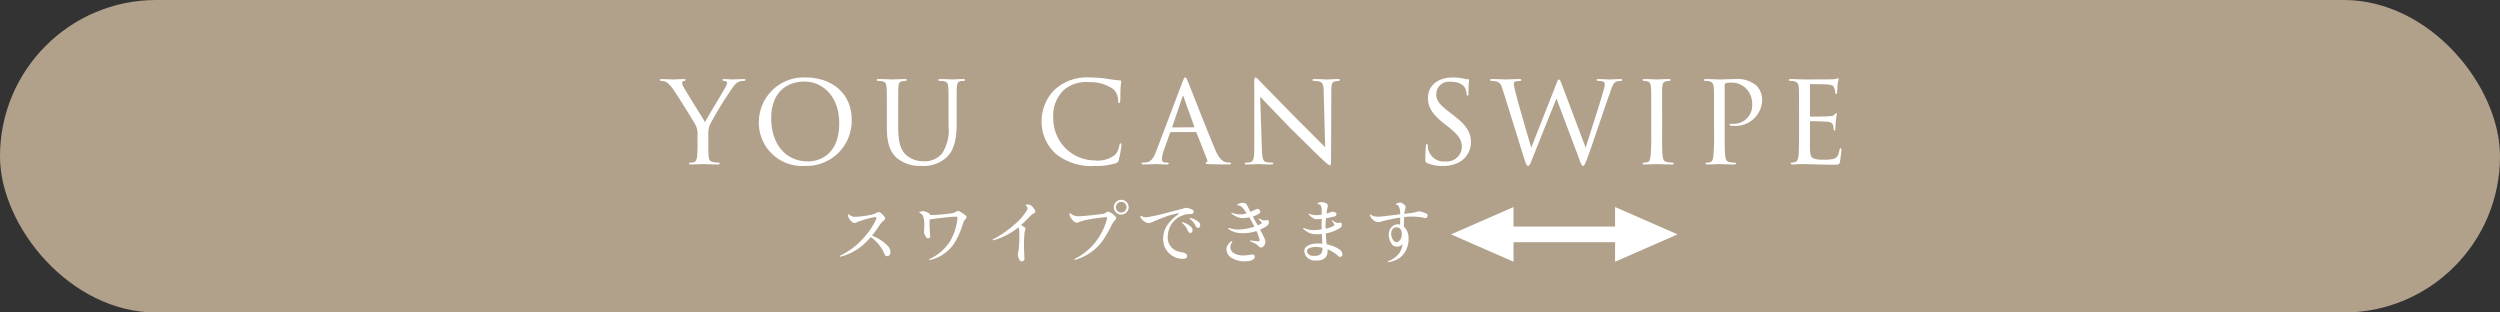 <svg xmlns="http://www.w3.org/2000/svg" width="320" height="40" viewBox="0 0 320 40">
  <rect x="0" y="0" width="320" height="40" fill="#333333" stroke="none"/>
  <g id="icon_swipe3" transform="translate(-9075 -2014)">
    <g id="スワイプマーク" transform="translate(-8053 -373)">
      <g id="グループ_53577" data-name="グループ 53577" transform="translate(17108 759)">
        <rect id="長方形_40038" data-name="長方形 40038" width="320" height="40" rx="20" transform="translate(20 1628)" fill="#b1a18b"/>
        <g id="グループ_53576" data-name="グループ 53576" transform="translate(-17088 -722)">
          <path id="パス_32355" data-name="パス 32355" d="M4.284-2.414c0,.136,0,.748-.051,1.36-.034.408-.153.765-.442.816a1.815,1.815,0,0,1-.425.051c-.119,0-.17.051-.17.1,0,.085.068.136.238.136C3.91.051,4.93,0,4.964,0c.051,0,1.105.051,1.955.051.153,0,.2-.051.2-.136,0-.051-.051-.1-.187-.1A3.311,3.311,0,0,1,6.3-.253c-.527-.1-.561-.391-.6-.8-.034-.612-.034-1.241-.034-1.36V-3.655A3.211,3.211,0,0,1,5.848-5a44.706,44.706,0,0,1,2.89-4.726,2.352,2.352,0,0,1,.629-.7,1.472,1.472,0,0,1,.85-.221c.119,0,.2-.051.2-.136,0-.051-.051-.1-.2-.1-.289,0-1.275.051-1.5.051-.272,0-.629-.051-1.037-.051-.17,0-.2.051-.2.1,0,.068.051.119.187.136.187.034.391.034.391.255,0,.187-.068.34-.391.9-.238.425-2.142,3.536-2.414,4.131C5-5.78,2.754-9.384,2.533-9.809a1.318,1.318,0,0,1-.221-.561c0-.136.034-.221.272-.272.136-.034.187-.068.187-.136,0-.051-.051-.1-.221-.1-.629,0-1.19.051-1.292.051-.034,0-1.326-.051-1.6-.051-.136,0-.2.051-.2.1,0,.085.085.136.187.136a1.357,1.357,0,0,1,.8.255A4.538,4.538,0,0,1,1.309-9.35c.527.731,2.5,3.944,2.6,4.131a2.587,2.587,0,0,1,.374,1.564ZM18,.238a5.785,5.785,0,0,0,4.284-1.649,5.785,5.785,0,0,0,1.734-4.251c0-3.417-2.567-5.423-5.933-5.423a5.734,5.734,0,0,0-4.163,1.57,5.734,5.734,0,0,0-1.787,4.074,5.526,5.526,0,0,0,1.68,4.133A5.526,5.526,0,0,0,18,.238Zm.425-.578c-2.856,0-4.709-2.21-4.709-5.542,0-3.213,1.9-4.675,4.267-4.675,2.329,0,4.437,1.9,4.437,5.321,0,4.318-2.853,4.9-3.992,4.9ZM29.971-6.7c0-2.244,0-2.635.017-3.094.034-.476.1-.765.51-.816a3.379,3.379,0,0,1,.374-.034c.085,0,.2-.034.2-.119s-.051-.119-.238-.119c-.459,0-1.462.051-1.6.051-.119,0-1.037-.051-1.768-.051-.187,0-.255.034-.255.136,0,.051.068.1.187.1a3.343,3.343,0,0,1,.442.034c.527.068.612.357.629.816.051.459.051.85.051,3.094V-4.59c0,2.108.527,3.128,1.258,3.808A4.728,4.728,0,0,0,32.963.238a4.413,4.413,0,0,0,3.111-1.02c1.207-1.037,1.377-2.873,1.377-4.4V-6.7c0-2.227,0-2.618.017-3.077.034-.493.1-.8.578-.85a2.307,2.307,0,0,1,.306-.017c.1,0,.17-.051.17-.119,0-.085-.068-.119-.238-.119-.476,0-1.207.051-1.292.051-.068,0-.918-.051-1.649-.051-.153,0-.238.034-.238.136,0,.051.068.1.17.1a3.91,3.91,0,0,1,.476.034c.544.085.6.34.629.833.034.459.034.85.034,3.077v1.8a5.5,5.5,0,0,1-.833,3.553,2.873,2.873,0,0,1-2.329.986,3.238,3.238,0,0,1-2.244-.782c-.646-.578-1.037-1.462-1.037-3.536ZM55.131.238A8.2,8.2,0,0,0,57.817-.1a.556.556,0,0,0,.391-.425,16.21,16.21,0,0,0,.34-1.887c0-.119,0-.238-.085-.238s-.153.085-.187.255a2.331,2.331,0,0,1-.561,1.224,3.53,3.53,0,0,1-2.6.7,5.318,5.318,0,0,1-5.287-5.3A4.564,4.564,0,0,1,51.187-9.5a4.491,4.491,0,0,1,3.264-.986,5.066,5.066,0,0,1,3.009.867,2,2,0,0,1,.663,1.479c0,.221.017.323.136.323.085,0,.119-.085.136-.323.017-.2.017-1.088.034-1.564.034-.544.085-.7.085-.833,0-.085-.017-.17-.153-.17a14.9,14.9,0,0,1-1.5-.187,14.8,14.8,0,0,0-2.244-.187,6.2,6.2,0,0,0-4.573,1.513,5.686,5.686,0,0,0-1.717,3.927A5.533,5.533,0,0,0,50.15-1.309,7.167,7.167,0,0,0,55.131.238ZM68.017-4.1a.151.151,0,0,1,.136.085L69.5-.6c.1.255,0,.34-.068.374a.143.143,0,0,0-.119.119c0,.085.1.1.425.119,1.139.034,2.414.034,2.584.034.187,0,.255-.034.255-.119s-.085-.119-.2-.119A1.622,1.622,0,0,1,71.8-.277c-.238-.085-.731-.306-1.292-1.649-.9-2.125-3.213-8.058-3.451-8.619-.187-.476-.255-.544-.34-.544-.119,0-.17.085-.357.578l-3.4,8.959c-.289.714-.578,1.275-1.309,1.343a2.394,2.394,0,0,1-.34.017c-.136,0-.2.051-.2.119,0,.085.085.119.272.119C62.084.051,62.832,0,63,0c.187,0,.969.051,1.343.051.119,0,.255-.034.255-.119,0-.068-.051-.119-.2-.119h-.119c-.374,0-.561-.136-.561-.442A4.291,4.291,0,0,1,64-1.836l.748-2.125a.179.179,0,0,1,.17-.136Zm-2.924-.595c-.034,0-.068-.034-.034-.1l1.275-3.757c.085-.238.1-.238.187,0L67.864-4.8c.017.051.017.1-.051.1ZM75.548-2.074c0,1.241-.085,1.7-.459,1.819a1.7,1.7,0,0,1-.527.068c-.17,0-.238.051-.238.119,0,.1.1.119.255.119C75.31.051,75.939,0,76.058,0s.731.051,1.649.051c.187,0,.272-.034.272-.119,0-.068-.068-.119-.2-.119a2.942,2.942,0,0,1-.7-.068c-.425-.1-.527-.544-.561-1.717L76.3-8.619c.425.442,2.125,2.21,3.893,4.046C81.668-3.128,84.031-.782,84.1-.748c.833.782,1,.9,1.122.9s.153-.085.153-.935l.034-8.534c0-1.02.119-1.19.51-1.275.187-.034.323-.034.425-.051s.153-.068.153-.136c0-.085-.051-.1-.238-.1-.663,0-1.19.051-1.36.051-.153,0-.867-.051-1.6-.051-.17,0-.306.017-.306.1,0,.068.034.136.2.136a4.271,4.271,0,0,1,.663.068c.459.119.561.425.578,1.343l.187,7.072c-.442-.408-2.142-2.159-3.468-3.451-2.38-2.431-4.743-4.845-4.9-5.015-.119-.119-.408-.459-.527-.459-.136,0-.187.17-.187.7C75.565-7.565,75.548-10.183,75.548-2.074ZM99.688.238a4.249,4.249,0,0,0,2.3-.595,2.983,2.983,0,0,0,1.292-2.414c0-1.207-.459-2.108-2.227-3.468l-.391-.306c-1.411-1.071-1.819-1.564-1.819-2.363a1.623,1.623,0,0,1,.528-1.215,1.623,1.623,0,0,1,1.257-.417c1.428,0,1.819.646,1.9.8a2.277,2.277,0,0,1,.2.8c.017.119.034.187.119.187s.119-.1.119-.357c0-.986.068-1.581.068-1.649s-.034-.1-.153-.1a2.811,2.811,0,0,1-.578-.085,5.945,5.945,0,0,0-1.377-.136c-1.9,0-3.145,1.054-3.145,2.618,0,1,.34,1.9,1.972,3.213l.68.527c1.241,1,1.683,1.6,1.683,2.567A1.906,1.906,0,0,1,101.459-.8a1.906,1.906,0,0,1-1.431.461,2.044,2.044,0,0,1-2.21-1.53,2.112,2.112,0,0,1-.051-.51c0-.119-.034-.17-.119-.17s-.119.085-.136.238c-.017.238-.068.816-.068,1.6,0,.408,0,.476.221.578a4.813,4.813,0,0,0,2.023.372Zm10.3-1.292c.34,1.071.425,1.292.6,1.292.153,0,.272-.2.527-.867.51-1.292,2.567-6.426,3.111-7.752L117.15-.629c.221.629.323.867.493.867.136,0,.255-.238.7-1.428.51-1.411,2.023-5.967,2.686-7.8.272-.765.442-1.479.952-1.6a3.143,3.143,0,0,1,.442-.051c.136,0,.221-.051.221-.136,0-.051-.068-.1-.2-.1-.459,0-1.292.051-1.394.051-.119,0-.8-.051-1.428-.051-.187,0-.255.034-.255.1s.068.136.221.136c.731,0,.816.187.816.442a2.359,2.359,0,0,1-.136.714c-.459,1.683-1.887,6-2.3,7.4l-3.009-7.99c-.2-.544-.289-.748-.408-.748-.085,0-.17.085-.408.731L111-2.107c-.255-.816-1.717-5.865-1.938-6.783a11.025,11.025,0,0,1-.289-1.309c0-.17.017-.306.17-.357a1.69,1.69,0,0,1,.544-.068c.136,0,.238-.034.238-.136,0-.051-.034-.119-.238-.119-.8,0-1.547.051-1.666.051-.17,0-.952-.051-1.836-.051q-.255,0-.255.1c0,.1.119.136.2.136a2.912,2.912,0,0,1,.612.068c.476.136.6.391.833,1.139Zm16.371-3.094a30.179,30.179,0,0,1-.085,3.094c-.051.408-.1.748-.391.816a2.04,2.04,0,0,1-.408.051c-.153,0-.221.051-.221.119,0,.085.119.119.272.119.476,0,1.479-.051,1.53-.051.085,0,1.071.051,1.938.051.17,0,.238-.051.238-.119s-.034-.1-.187-.119a3.926,3.926,0,0,1-.646-.068c-.442-.1-.51-.289-.578-.782-.085-.612-.068-1.8-.068-3.111V-6.7c0-2.244-.017-2.635.017-3.094.034-.493.085-.748.578-.816.119-.017.2-.017.306-.034.136-.017.187-.051.187-.119,0-.085-.085-.119-.255-.119-.476,0-1.462.051-1.53.051-.051,0-1.02-.051-1.547-.051-.187,0-.255.034-.255.119,0,.068.068.1.187.119.1.017.221.017.391.051.357.068.459.323.493.782s.034.867.034,3.111Zm8.041,0a30.553,30.553,0,0,1-.085,3.111c-.051.408-.136.748-.442.8a2.152,2.152,0,0,1-.442.068c-.085,0-.119.034-.119.085,0,.1.085.136.238.136.476,0,1.479-.051,1.5-.051.085,0,1.037.051,1.921.051.17,0,.238-.051.238-.136,0-.051-.034-.085-.1-.085a5.722,5.722,0,0,1-.68-.068c-.459-.051-.544-.391-.6-.8-.068-.612-.068-1.836-.068-3.145v-5.882c0-.119.017-.238.1-.272a1.658,1.658,0,0,1,.578-.085,2.6,2.6,0,0,1,2.108.8,2.836,2.836,0,0,1,.731,2.057,2.352,2.352,0,0,1-.705,1.745,2.352,2.352,0,0,1-1.76.669c-.323,0-.425,0-.425.136,0,.068.085.1.153.1a2.167,2.167,0,0,0,.323.017,3.39,3.39,0,0,0,2.547-.838,3.39,3.39,0,0,0,1.142-2.426,2.591,2.591,0,0,0-.748-1.9,3.812,3.812,0,0,0-2.788-.816c-.7,0-1.564.051-1.921.051-.1,0-1.037-.051-1.768-.051-.153,0-.238.034-.238.136,0,.051.068.085.1.085a5.148,5.148,0,0,1,.527.034c.476.1.612.374.646.816.034.459.034.765.034,3.111Zm10.88,0c0,1.292-.017,1.989-.034,2.567-.034,1.054-.238,1.275-.544,1.343a1.27,1.27,0,0,1-.34.051.137.137,0,0,0-.153.119c0,.085.085.119.238.119.408,0,.731-.051,1.122-.051.629,0,1.411.034,2.006.051.6,0,1.071.034,2.193.034.561,0,.68-.034.748-.374.051-.289.187-1.36.187-1.479,0-.1,0-.255-.1-.255-.068,0-.119.068-.153.238-.136.629-.255.969-.765,1.122a5.062,5.062,0,0,1-1.292.1,3.226,3.226,0,0,1-1.241-.153c-.357-.153-.442-.476-.476-1.1-.017-.289,0-1.785,0-2.312V-5.372c0-.068.017-.119.119-.119.272,0,1.649.034,2.04.068.646.051.748.289.816.51a1.905,1.905,0,0,1,.051.408c0,.119.017.221.1.221.068,0,.1-.051.119-.187.017-.221.017-.561.068-1.037.051-.493.119-.816.119-.9s-.034-.1-.068-.1c-.068,0-.119.034-.187.136-.136.187-.391.238-.782.255-.357.034-2.091.051-2.295.051-.085,0-.1-.068-.1-.17V-10.1c0-.1.034-.136.085-.136.034,0,1.717.017,1.938.034.85.051,1,.17,1.1.51a1.625,1.625,0,0,1,.119.544c0,.119.034.187.119.187s.119-.1.119-.255c.017-.323.034-.6.051-.884.034-.425.136-.663.136-.765,0-.085-.034-.119-.068-.119a.516.516,0,0,0-.187.051,2.385,2.385,0,0,1-.663.085c-.34.017-3.366.017-3.451.017-.952-.017-1.411-.051-1.751-.051-.17,0-.255.034-.255.136,0,.051.1.1.221.1a2.821,2.821,0,0,1,.408.034c.493.1.612.34.646.816.034.459.034.867.034,3.094Z" transform="translate(17193 2371)" fill="#fff"/>
        </g>
      </g>
    </g>
    <g id="グループ_53592" data-name="グループ 53592" transform="translate(5.229)">
      <g id="グループ_53591" data-name="グループ 53591" transform="translate(-39 9)">
        <rect id="長方形_40044" data-name="長方形 40044" width="22" height="2" transform="translate(9297 2034)" fill="#fff"/>
        <path id="多角形_2" data-name="多角形 2" d="M3.5,0,7,8H0Z" transform="translate(9323.5 2031.5) rotate(90)" fill="#fff"/>
        <path id="多角形_3" data-name="多角形 3" d="M3.5,0,7,8H0Z" transform="translate(9294.5 2038.5) rotate(-90)" fill="#fff"/>
      </g>
      <path id="パス_32354" data-name="パス 32354" d="M-31.347-1.5A5.541,5.541,0,0,0-33.39-2.844,13.631,13.631,0,0,0-32.319-4.32a2.379,2.379,0,0,1,.423-.432c.2-.18.243-.279.117-.477a2.035,2.035,0,0,0-.567-.576.356.356,0,0,0-.378,0c-.081.045-.153.09-.252.135a2.694,2.694,0,0,1-.495.153,12.773,12.773,0,0,1-2,.27,1.272,1.272,0,0,1-.522-.081.927.927,0,0,1-.342-.243.14.14,0,0,0-.117.063,1.341,1.341,0,0,0,.09.405,1.662,1.662,0,0,0,.486.549.429.429,0,0,0,.45.045c.153-.063.261-.108.486-.189a12.948,12.948,0,0,1,1.989-.531c.126-.009.144.144.1.288a9.467,9.467,0,0,1-1.782,2.583,9.308,9.308,0,0,1-2.862,2.1.153.153,0,0,0,.036.117,6.876,6.876,0,0,0,3.231-1.791c.252-.243.477-.486.693-.729.18.135.36.288.513.423A5.038,5.038,0,0,1-31.932-.81c.108.216.135.315.18.414a.326.326,0,0,0,.288.18.357.357,0,0,0,.315-.135.59.59,0,0,0,.126-.333,1.088,1.088,0,0,0-.324-.816Zm9.981-3.879a3.766,3.766,0,0,0-.81-.558.355.355,0,0,0-.387.009,2.89,2.89,0,0,1-.261.126,1.441,1.441,0,0,1-.423.117c-.252.036-1.746.2-2.3.207-.126,0-.261,0-.4-.009a.206.206,0,0,0-.09-.171,2.025,2.025,0,0,0-.684-.3.49.49,0,0,0-.279,0,2.86,2.86,0,0,0-.3.081.179.179,0,0,0,.009.135.753.753,0,0,1,.5.585,4.5,4.5,0,0,1,.1.693c.009.36-.009.639-.027.963a1.091,1.091,0,0,0,.036.441,1.794,1.794,0,0,0,.261.45.264.264,0,0,0,.279.108c.117-.027.18-.063.2-.207.009-.18-.036-.639-.054-.945a9.531,9.531,0,0,1-.018-.963v-.288a.727.727,0,0,0,.171-.027c.153-.027.36-.045.639-.09.378-.045,1.944-.252,2.628-.243.108,0,.144.036.135.171a7.227,7.227,0,0,1-.981,3.024A6.155,6.155,0,0,1-26.055.171.124.124,0,0,0-26,.288a5.092,5.092,0,0,0,3.23-2.277,10.32,10.32,0,0,0,1.053-2.466A1.55,1.55,0,0,1-21.375-5c.1-.139.135-.256.009-.382Zm8.8-.783a1.9,1.9,0,0,0-.4-.486c-.135-.117-.261-.2-.7-.162a.185.185,0,0,0-.027.135.371.371,0,0,1,.2.22.371.371,0,0,1-.025.293A6.6,6.6,0,0,1-14.773-4.6a14.4,14.4,0,0,1-3.168,2.259.128.128,0,0,0,.054.108A8.7,8.7,0,0,0-14.647-3.9a1.078,1.078,0,0,1,.1.36,15.006,15.006,0,0,1-.009,1.917A6.348,6.348,0,0,1-14.7-.594a.952.952,0,0,0,.036.477,2.106,2.106,0,0,0,.2.45.309.309,0,0,0,.342.1A.3.3,0,0,0-13.87.118c0-.135-.036-.666-.054-1.3-.018-.828.018-1.467.045-1.854a1.733,1.733,0,0,1,.1-.477c.054-.162.063-.243-.018-.342a1.487,1.487,0,0,0-.522-.324c.414-.369.738-.7,1-.963a2.239,2.239,0,0,1,.639-.549c.26-.132.224-.276.116-.474Zm11.079-1.26a.951.951,0,0,0-.945.945.951.951,0,0,0,.945.945A.953.953,0,0,0-.531-6.48a.951.951,0,0,0-.945-.945Zm0,1.62A.668.668,0,0,1-1.966-6,.668.668,0,0,1-2.16-6.48a.674.674,0,0,1,.2-.478.674.674,0,0,1,.478-.2A.682.682,0,0,1-.8-6.48.674.674,0,0,1-1-6a.674.674,0,0,1-.478.2Zm-5.13.468a2.305,2.305,0,0,1-.918-.081A1.092,1.092,0,0,1-8-5.715a.1.1,0,0,0-.117.054,1.716,1.716,0,0,0,.135.468,1.868,1.868,0,0,0,.54.612.489.489,0,0,0,.486.036A5.694,5.694,0,0,1-6.2-4.8a20.862,20.862,0,0,1,2.781-.4c.135,0,.144.072.1.261a7.841,7.841,0,0,1-.846,2.016A7.74,7.74,0,0,1-7.47.153.1.1,0,0,0-7.425.27,6.549,6.549,0,0,0-4-2.007,13.264,13.264,0,0,0-2.709-4.2,3.21,3.21,0,0,1-2.3-4.8c.144-.162.243-.288.09-.477a2.448,2.448,0,0,0-.8-.594.324.324,0,0,0-.315.009c-.09.054-.126.1-.216.144a1.189,1.189,0,0,1-.441.108c-.318.057-1.976.246-2.633.273Zm7.668-.045a.107.107,0,0,0-.117.063,2.072,2.072,0,0,0,.225.4,1.867,1.867,0,0,0,.594.423.889.889,0,0,0,.711-.072c.387-.171.981-.414,1.44-.585a10.844,10.844,0,0,1,1.8-.538c.189-.018.207.045.09.144A5.134,5.134,0,0,0,4.365-4.113,3.054,3.054,0,0,0,4.041-1.5,2.519,2.519,0,0,0,5.76.045a2.571,2.571,0,0,0,.792.081c.216-.027.36-.117.387-.27a.351.351,0,0,0-.171-.405A1.088,1.088,0,0,0,6.381-.7a3.223,3.223,0,0,1-.828-.2A1.863,1.863,0,0,1,4.491-2.907a2.821,2.821,0,0,1,.963-1.98,2.944,2.944,0,0,1,1.269-.648,4.014,4.014,0,0,1,.756-.072.289.289,0,0,0,.3-.243A.255.255,0,0,0,7.7-6.12a1.888,1.888,0,0,0-.684-.252.75.75,0,0,0-.423.018c-.18.054-.261.09-.54.153-.252.063-1.008.261-1.6.414A23.559,23.559,0,0,1,1.96-5.22a1.629,1.629,0,0,1-.594-.018.861.861,0,0,1-.313-.144ZM8.01-4.131c.135.252.225.306.351.306.153-.009.261-.126.261-.333a.57.57,0,0,0-.252-.477A2.587,2.587,0,0,0,7.335-5.1a.092.092,0,0,0-.054.108A2.212,2.212,0,0,1,8.01-4.131Zm-.99.612c.126.27.243.342.36.333.144-.009.261-.108.27-.324A.614.614,0,0,0,7.416-4a2.924,2.924,0,0,0-1.053-.576.1.1,0,0,0-.063.117A2.374,2.374,0,0,1,7.02-3.519Zm10.4-1.116c-.063-.243-.261-.207-.441-.171s-.342.045-.792-.225a.115.115,0,0,0-.081.1,3.28,3.28,0,0,1,.36.36c.063.09.036.126-.009.171a1.945,1.945,0,0,1-.468.252c-.09-.18-.18-.333-.252-.45-.1-.162-.234-.414-.378-.693a2.781,2.781,0,0,0,.855-.4.306.306,0,0,0,.1-.223.306.306,0,0,0-.094-.227c-.135-.144-.252-.135-.441-.063-.144.054-.477.216-.729.315-.225-.441-.414-.828-.441-.882A.406.406,0,0,0,14.319-7a1.108,1.108,0,0,0-.369-.027,1,1,0,0,0-.306.072,2,2,0,0,0-.27.117.19.19,0,0,0,.036.126c.378-.009.6.207.855.576q.135.189.3.432a2.674,2.674,0,0,1-.927.144,2.731,2.731,0,0,1-.945-.207.126.126,0,0,0-.081.1,3.7,3.7,0,0,0,.783.45,1.894,1.894,0,0,0,.783.135c.225-.018.468-.054.72-.1.2.324.378.621.45.765.063.117.135.27.216.423a6.9,6.9,0,0,1-1.485.333,3.726,3.726,0,0,1-1.8-.171.1.1,0,0,0-.063.117,2.887,2.887,0,0,0,1.53.558,5.659,5.659,0,0,0,2.079-.27,4.843,4.843,0,0,1,.4,1.161c.009.063-.009.162-.1.162-.234-.018-.774-.081-1.08-.126a.1.1,0,0,0-.027.117,3.121,3.121,0,0,1,1.116.648.342.342,0,0,0,.261.151.342.342,0,0,0,.279-.115.883.883,0,0,0,.252-.351,1,1,0,0,0-.063-.684c-.072-.189-.324-.666-.576-1.143a4.484,4.484,0,0,0,.81-.441A.569.569,0,0,0,17.415-4.635ZM15.2-.423a5.2,5.2,0,0,1-1.3.117c-.855-.063-1.431-.495-1.413-1.062a1.165,1.165,0,0,1,.261-.684.1.1,0,0,0-.1-.081,1.394,1.394,0,0,0-.666.981A1.427,1.427,0,0,0,12.42-.144a3.083,3.083,0,0,0,2.151.576,1.388,1.388,0,0,0,.882-.261.384.384,0,0,0,.135-.423C15.534-.405,15.4-.45,15.2-.423ZM24.165-4.3c0,.171,0,.4.009.657a7.806,7.806,0,0,1-.819.09,3.022,3.022,0,0,1-1.485-.279.109.109,0,0,0-.072.1,3.06,3.06,0,0,0,.792.549,1.989,1.989,0,0,0,.585.144A5.567,5.567,0,0,0,24.2-3.051l.054,1.242q-.283-.027-.567-.027c-.774,0-1.719.261-1.737.927a1.553,1.553,0,0,0,.162.612A1.455,1.455,0,0,0,23.3.351c.765.018,1.332-.135,1.539-.7a1.5,1.5,0,0,0,.072-.738A4.183,4.183,0,0,1,26.325-.2a.3.3,0,0,0,.4.009.277.277,0,0,0,.1-.306,1.086,1.086,0,0,0-.108-.3,1.006,1.006,0,0,0-.342-.333,4.683,4.683,0,0,0-1.557-.594c-.054-.432-.1-.936-.117-1.4a4.927,4.927,0,0,0,1.728-.639.548.548,0,0,0,.333-.531.237.237,0,0,0-.1-.174.237.237,0,0,0-.2-.033c-.036.009-.144.027-.18.036-.144.018-.369-.054-.711-.333a.133.133,0,0,0-.1.081,1.676,1.676,0,0,1,.315.423.142.142,0,0,1-.054.189,3.2,3.2,0,0,1-1.062.369c0-.243,0-.468.009-.648.009-.207.027-.441.045-.684.315-.054.783-.144.981-.2a.5.5,0,0,0,.315-.162.249.249,0,0,0-.036-.333.712.712,0,0,0-.234-.108.653.653,0,0,0-.432.036,4.267,4.267,0,0,1-.531.18,6.3,6.3,0,0,1,.135-.765c.072-.288.018-.423-.09-.5a1.226,1.226,0,0,0-.657-.207.993.993,0,0,0-.513.135.133.133,0,0,0,.036.117.484.484,0,0,1,.324.144.963.963,0,0,1,.153.513c.009.153.009.405.009.693a4.944,4.944,0,0,1-.792.063,2.415,2.415,0,0,1-.792-.171c-.036,0-.072.045-.081.09a2.7,2.7,0,0,0,.648.522.915.915,0,0,0,.522.081c.126-.009.306-.027.486-.045Zm.009,3.645c-.153.351-.63.441-1.161.4a.755.755,0,0,1-.7-.468.435.435,0,0,1,.144-.45,2.142,2.142,0,0,1,1.332-.189,4.367,4.367,0,0,1,.5.081,1.544,1.544,0,0,1-.115.624ZM34.218-4.248a1.1,1.1,0,0,0-.306-.036,1.118,1.118,0,0,0-.927.513A1.652,1.652,0,0,0,32.841-2.4a1.98,1.98,0,0,0,.432.792.915.915,0,0,0,1.251-.153,2.6,2.6,0,0,1-.4,1.143A3.008,3.008,0,0,1,32.643.441a.1.1,0,0,0,.045.117,3.382,3.382,0,0,0,1.566-.621A3,3,0,0,0,35.289-2.5,1.935,1.935,0,0,0,34.7-4c.009-.387.009-.819.027-1.215a7.7,7.7,0,0,1,2.637.117.278.278,0,0,0,.306-.117.508.508,0,0,0,.063-.207.22.22,0,0,0-.126-.216,3.084,3.084,0,0,0-.756-.279.9.9,0,0,0-.486.018,3.6,3.6,0,0,1-.774.171c-.243.027-.45.054-.846.1a4.576,4.576,0,0,1,.135-.648c.045-.216.063-.342-.072-.477a1.226,1.226,0,0,0-.4-.27.512.512,0,0,0-.414-.009,2.3,2.3,0,0,0-.315.126.109.109,0,0,0,.027.117.36.36,0,0,1,.306.144,1.866,1.866,0,0,1,.2,1.071c-.774.09-1.926.252-2.592.3a2.665,2.665,0,0,1-.7-.036.851.851,0,0,1-.468-.243.08.08,0,0,0-.061.006.08.08,0,0,0-.039.048,1.174,1.174,0,0,0,.2.432,2.029,2.029,0,0,0,.432.378.884.884,0,0,0,.729.072,19.886,19.886,0,0,1,2.511-.531Zm.207,1.2a1.081,1.081,0,0,1-.432.972.42.42,0,0,1-.477,0,1.19,1.19,0,0,1-.36-.531,1.2,1.2,0,0,1,.054-1.017.623.623,0,0,1,.567-.279c.36.009.648.261.648.846Z" transform="translate(9214.771 2047)" fill="#fff"/>
    </g>
  </g>
</svg>
